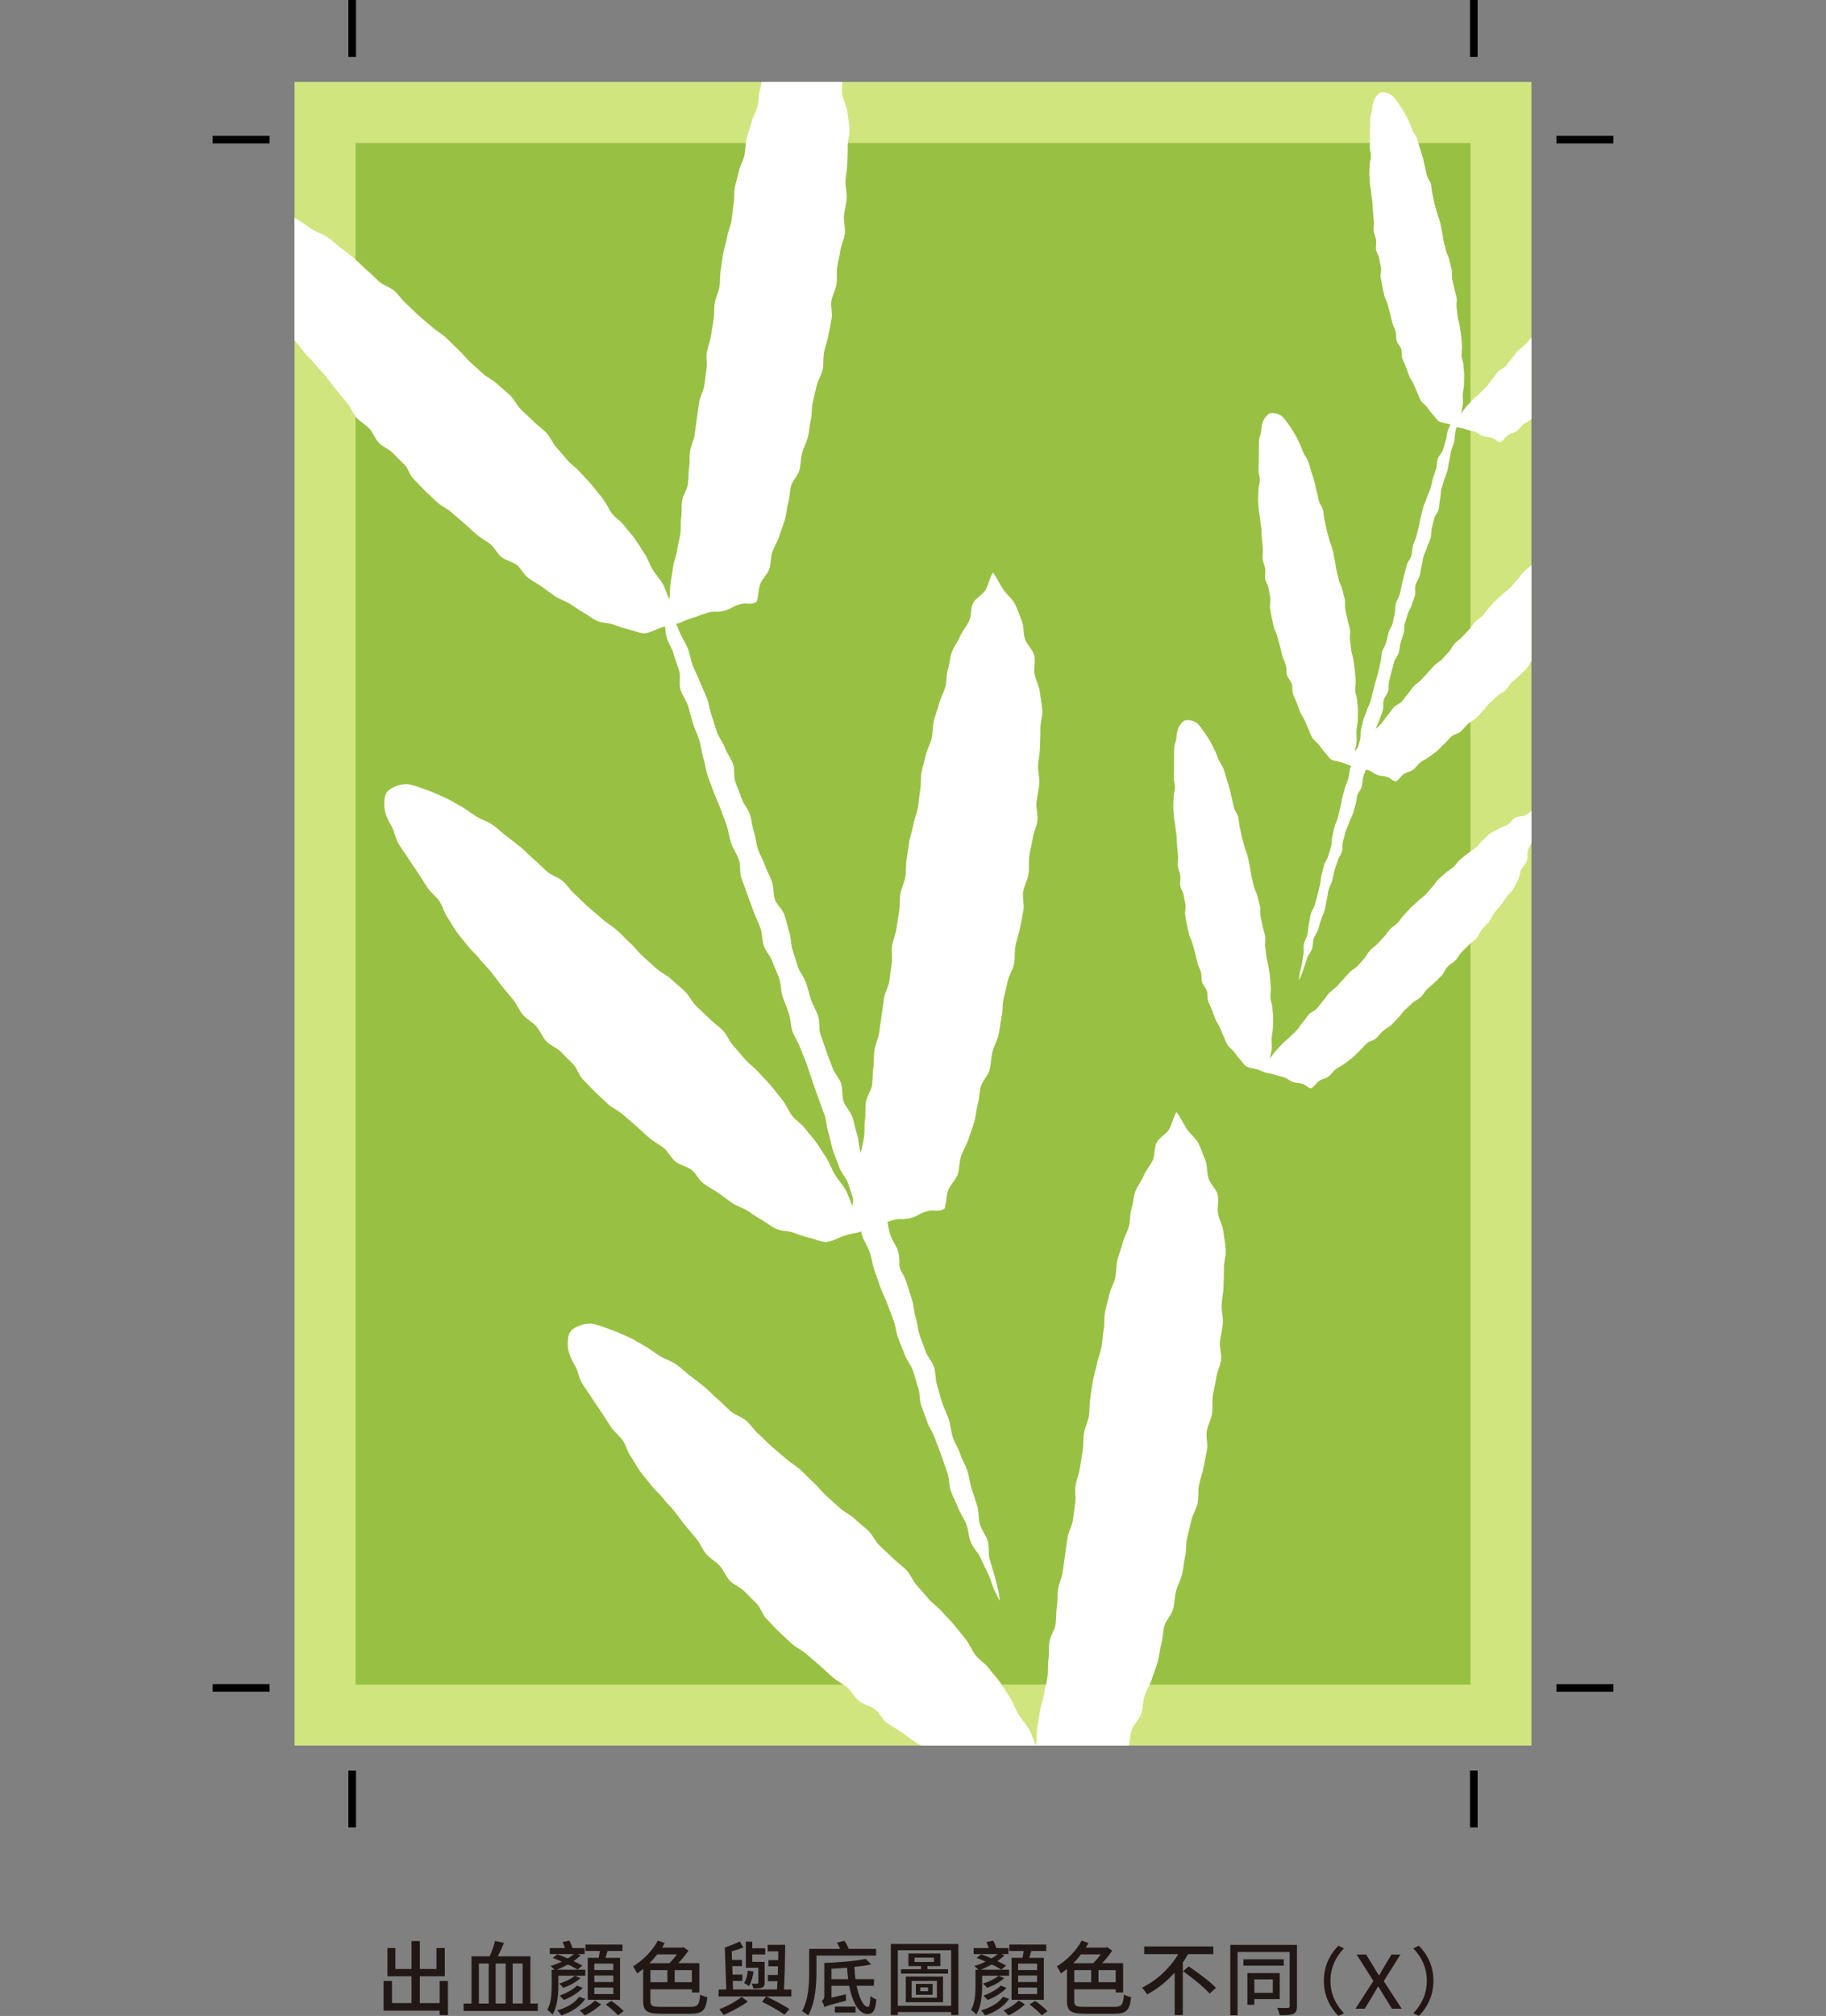 <svg xmlns="http://www.w3.org/2000/svg" xmlns:xlink="http://www.w3.org/1999/xlink" viewBox="0 0 497.64 549.18"><rect x="0" y="0" width="497.64" height="549.18" fill="#808080" stroke="none"/><defs><clipPath id="clippath"><rect x="80.27" y="22.33" width="337.09" height="453.19" fill="none"></rect></clipPath></defs><g><g id="_&#x5716;&#x5C64;_1" data-name="&#x5716;&#x5C64;_1"><g id="_&#x5716;&#x5C64;_1-2" data-name="_&#x5716;&#x5C64;_1"><g><g><path d="M122.08,539.65v9.29h-2.27v-1.21h-15.27v-8.08h2.29v6.03h5.32v-7.31h-6.56v-7.7h2.16v5.72h4.4v-7.61h2.27v7.61h4.53v-5.72h2.27v7.7h-6.8v7.31h5.39v-6.03h2.27Z" fill="#211815"></path><path d="M146.57,545.81v2h-20.22v-2h2.16v-12.87h4.95c.55-1.28,1.17-2.93,1.45-4.2l2.44.55c-.53,1.23-1.12,2.55-1.67,3.65h8.87v12.87h2.02ZM130.51,545.81h2.68v-10.91h-2.68v10.91ZM137.81,534.89h-2.73v10.91h2.73v-10.91ZM139.72,534.89v10.91h2.71v-10.91h-2.71Z" fill="#211815"></path><path d="M152.17,541.03c0,2.31-.26,5.61-1.58,7.75-.29-.33-1.06-1.03-1.45-1.25,1.1-1.91,1.21-4.51,1.21-6.51v-4.42h.79c-.33-.33-.77-.77-1.1-1.01,1.03-.33,2.09-.73,3.08-1.21-.84-.37-1.69-.7-2.46-1.01l1.25-.99c.88.33,1.87.73,2.84,1.14.62-.37,1.19-.77,1.69-1.21h-6.6v-1.61h4.14c-.2-.55-.42-1.14-.66-1.63l1.83-.42c.35.59.68,1.41.88,2.05h3.3v1.61h-2l.92.35c-.55.55-1.23,1.1-1.94,1.58.9.44,1.76.84,2.4,1.21l-1.3,1.1c-.66-.42-1.58-.9-2.6-1.39-1.01.55-2.05,1.01-3.01,1.43h7.72v1.63h-7.35v2.82h0ZM159.5,544.53c-1.36,2.07-3.76,3.59-6.53,4.51-.26-.44-.7-1.01-1.12-1.36,2.49-.7,4.84-2.02,5.98-3.72l1.67.57h0ZM158.18,538.85c-1.17,1.14-3.01,2.09-4.66,2.68-.29-.37-.75-.86-1.17-1.14,1.54-.48,3.32-1.3,4.29-2.16l1.54.62h0ZM158.8,541.54c-1.28,1.41-3.28,2.57-5.15,3.3-.29-.37-.75-.86-1.14-1.17,1.69-.62,3.67-1.65,4.73-2.77l1.56.64ZM163.81,546.01c-1.1,1.12-2.93,2.35-4.47,3.01-.31-.4-.92-.97-1.36-1.32,1.52-.62,3.28-1.78,4.14-2.73l1.69,1.03h0ZM163.15,533.35c.13-.59.24-1.28.33-1.87h-3.92v-1.74h10.08v1.74h-4.07c-.2.64-.37,1.3-.57,1.87h3.98v11.44h-8.8v-11.44h2.97ZM167.14,534.92h-5.17v1.76h5.17v-1.76ZM167.14,538.17h-5.17v1.78h5.17v-1.78ZM167.14,541.45h-5.17v1.78h5.17v-1.78ZM166.63,545.08c1.14.79,2.62,2,3.34,2.79l-1.56,1.12c-.7-.81-2.16-2.07-3.32-2.93l1.54-.99h0Z" fill="#211815"></path><path d="M188.1,546.71c2.11,0,2.46-.57,2.73-3.37.51.33,1.39.62,1.94.73-.42,3.5-1.17,4.51-4.62,4.51h-8.01c-3.72,0-4.86-.68-4.86-3.48v-8.74c-.55.46-1.1.88-1.65,1.25-.2-.44-.77-1.47-1.1-1.94,2.62-1.58,5.26-4.18,6.75-7.02l1.87.68c-.22.42-.48.81-.75,1.23h5.46l.42-.11,1.34.95c-.77,1.12-1.74,2.33-2.75,3.39h5.72v7.99h-2.02v-.86h-11.31v3.17c0,1.32.42,1.61,2.82,1.61h8.03-.01ZM179.1,532.41c-.64.84-1.34,1.65-2.11,2.4h5.41c.73-.68,1.47-1.56,2.07-2.4h-5.37ZM177.26,539.98h4.62v-3.28h-4.62v3.28ZM188.56,536.7h-4.69v3.28h4.69v-3.28Z" fill="#211815"></path><path d="M215.69,543.87h-19.85v-1.89h2.09l-.4-11.46c1.39-.44,3.01-1.1,4.09-1.63l.95,1.65c-.97.4-2.09.73-3.15,1.03l.07,2.35h2.73v1.69h-2.66l.09,2.31h2.66v1.72h-2.62l.09,2.33h11.97c.04-.68.09-1.45.13-2.27h-2.6v-1.69h2.68c.02-.77.04-1.56.07-2.35h-2.6v-1.69h2.64c.02-.79.04-1.61.04-2.38h-2.9v-1.78h4.77c-.02,3.87-.13,8.91-.33,12.17h2.02v1.89h.02ZM203.81,545.28c-1.83,1.3-4.49,2.73-6.62,3.63-.24-.42-.79-1.12-1.17-1.54,2.07-.79,4.73-2.24,6.09-3.39l1.69,1.3h0ZM205.37,537.09c-.22,1.5-.64,2.97-1.25,3.96-.31-.22-.97-.66-1.34-.84.62-.9.88-2.11,1.01-3.37l1.58.24h0ZM206.67,536.06h-3.41v-7.13h1.76v1.8h3.52v1.69h-3.52v2.02h2.68v.02h.68v5.66c0,.77-.15,1.12-.66,1.34-.55.24-1.32.24-2.4.24-.07-.42-.29-.95-.48-1.32.7.02,1.34.02,1.54,0,.22,0,.29-.07.29-.24v-4.09h0ZM213.8,548.84c-1.43-1.01-3.85-2.44-6.12-3.52l1.14-1.45c2.29,1.08,4.8,2.44,6.31,3.43l-1.34,1.54h0Z" fill="#211815"></path><path d="M222.51,532.74v4.38c0,3.43-.31,8.58-2.24,11.9-.35-.33-1.25-.95-1.69-1.14,1.78-3.1,1.94-7.57,1.94-10.76v-6.21h8.43c-.24-.57-.55-1.19-.86-1.69l2.05-.53c.46.66.9,1.52,1.14,2.22h7.48v1.83h-16.25ZM233.44,540.97c.73,3.43,1.94,5.76,3.08,5.74.44,0,.62-.92.7-2.95.42.37,1.12.77,1.61.92-.26,3.15-.92,3.96-2.44,3.96-2.35,0-4.09-3.19-4.97-7.68h-4.82v3.23l3.94-.9c-.02.55,0,1.32.02,1.74-4.66,1.19-5.41,1.45-5.88,1.76-.11-.48-.46-1.32-.73-1.72.33-.15.7-.51.7-1.34v-8.98c3.96-.15,8.6-.53,11.27-1.12l1.5,1.52c-1.34.29-2.93.51-4.58.68.04,1.17.15,2.29.31,3.32h5.04v1.8h-4.75v.02ZM231.16,539.16c-.15-.99-.24-2.05-.31-3.12-1.43.13-2.84.22-4.25.29v2.84h4.56ZM227.53,546.64h5.63v1.63h-5.63v-1.63Z" fill="#211815"></path><path d="M261.19,529.57v19.36h-1.98v-.81h-14.52v.81h-1.91v-19.36h18.42,0ZM259.21,546.42v-15.14h-14.52v15.14h14.52ZM258.37,536.46v1.19h-12.81v-1.19h5.44v-.86h-3.43v-3.43h8.71v3.43h-3.54v.86h5.63ZM246.86,538.46h10.14v6.98h-10.14v-6.98ZM248.45,544.22h6.89v-4.58h-6.89v4.58ZM249.24,534.48h5.3v-1.19h-5.3v1.19ZM249.61,540.44h4.55v2.97h-4.55v-2.97ZM250.8,542.44h2.13v-1.03h-2.13v1.03Z" fill="#211815"></path><path d="M267.67,541.03c0,2.31-.26,5.61-1.58,7.75-.29-.33-1.06-1.03-1.45-1.25,1.1-1.91,1.21-4.51,1.21-6.51v-4.42h.79c-.33-.33-.77-.77-1.1-1.01,1.03-.33,2.09-.73,3.08-1.21-.84-.37-1.69-.7-2.46-1.01l1.25-.99c.88.33,1.87.73,2.84,1.14.62-.37,1.19-.77,1.69-1.21h-6.6v-1.61h4.14c-.2-.55-.42-1.14-.66-1.63l1.83-.42c.35.59.68,1.41.88,2.05h3.3v1.61h-2l.92.35c-.55.55-1.23,1.1-1.94,1.58.9.44,1.76.84,2.4,1.21l-1.3,1.1c-.66-.42-1.58-.9-2.6-1.39-1.01.55-2.05,1.01-3.01,1.43h7.72v1.63h-7.35v2.82h0ZM275,544.53c-1.36,2.07-3.76,3.59-6.53,4.51-.26-.44-.7-1.01-1.12-1.36,2.49-.7,4.84-2.02,5.98-3.72l1.67.57h0ZM273.68,538.85c-1.17,1.14-3.01,2.09-4.66,2.68-.29-.37-.75-.86-1.17-1.14,1.54-.48,3.32-1.3,4.29-2.16l1.54.62ZM274.3,541.54c-1.28,1.41-3.28,2.57-5.15,3.3-.29-.37-.75-.86-1.14-1.17,1.69-.62,3.67-1.65,4.73-2.77l1.56.64ZM279.31,546.01c-1.1,1.12-2.93,2.35-4.47,3.01-.31-.4-.92-.97-1.36-1.32,1.52-.62,3.28-1.78,4.14-2.73l1.69,1.03h0ZM278.65,533.35c.13-.59.24-1.28.33-1.87h-3.92v-1.74h10.08v1.74h-4.07c-.2.64-.37,1.3-.57,1.87h3.98v11.44h-8.8v-11.44h2.97ZM282.64,534.92h-5.17v1.76h5.17v-1.76ZM282.64,538.17h-5.17v1.78h5.17v-1.78ZM282.64,541.45h-5.17v1.78h5.17v-1.78ZM282.13,545.08c1.14.79,2.62,2,3.34,2.79l-1.56,1.12c-.7-.81-2.16-2.07-3.32-2.93l1.54-.99h0Z" fill="#211815"></path><path d="M303.6,546.71c2.11,0,2.46-.57,2.73-3.37.51.33,1.39.62,1.94.73-.42,3.5-1.17,4.51-4.62,4.51h-8.01c-3.72,0-4.86-.68-4.86-3.48v-8.74c-.55.46-1.1.88-1.65,1.25-.2-.44-.77-1.47-1.1-1.94,2.62-1.58,5.26-4.18,6.75-7.02l1.87.68c-.22.42-.48.81-.75,1.23h5.46l.42-.11,1.34.95c-.77,1.12-1.74,2.33-2.75,3.39h5.72v7.99h-2.02v-.86h-11.31v3.17c0,1.32.42,1.61,2.82,1.61h8.03-.01ZM294.6,532.41c-.64.84-1.34,1.65-2.11,2.4h5.41c.73-.68,1.47-1.56,2.07-2.4h-5.37ZM292.76,539.98h4.62v-3.28h-4.62v3.28ZM304.06,536.7h-4.69v3.28h4.69v-3.28Z" fill="#211815"></path><path d="M323.8,532.34c-.46.75-.92,1.52-1.45,2.27v14.32h-2.22v-11.55c-2.11,2.35-4.66,4.44-7.5,5.94-.33-.55-.97-1.39-1.41-1.83,4.18-2.05,7.79-5.57,9.9-9.15h-9.29v-2.09h18.83v2.09h-6.87.01ZM323.97,535.69c2.46,1.65,5.81,4.14,7.42,5.83l-1.72,1.58c-1.47-1.69-4.73-4.31-7.24-6.1l1.54-1.32h0Z" fill="#211815"></path><path d="M353.46,546.49c0,1.17-.26,1.78-.99,2.11s-1.87.4-3.72.37c-.09-.55-.42-1.47-.7-2,1.25.07,2.53.04,2.9.04.37-.02.51-.15.51-.53v-14.72h-14.19v17.23h-1.98v-19.17h18.17v16.66h0ZM349.87,535.49h-11v-1.74h11v1.74ZM341.84,544.6v1.54h-1.89v-8.63h8.82v7.08h-6.93ZM341.84,539.23v3.65h5.04v-3.65h-5.04Z" fill="#211815"></path><path d="M360.79,539.61c0-4.06,1.68-7.26,3.96-9.56l1.52.72c-2.18,2.28-3.68,5.16-3.68,8.84s1.5,6.56,3.68,8.84l-1.52.72c-2.28-2.3-3.96-5.5-3.96-9.56Z" fill="#241614"></path><path d="M374.29,539.65l-4.56-7.2h2.58l2.14,3.48c.4.68.78,1.32,1.34,2.2h.08c.5-.88.86-1.52,1.26-2.2l2.08-3.48h2.46l-4.56,7.24,4.9,7.52h-2.66l-2.26-3.66c-.44-.74-.92-1.48-1.46-2.38h-.08c-.52.9-.98,1.64-1.4,2.38l-2.22,3.66h-2.52l4.88-7.56Z" fill="#241614"></path><path d="M390.65,539.61c0,4.06-1.68,7.26-3.96,9.56l-1.52-.72c2.18-2.28,3.68-5.16,3.68-8.84s-1.5-6.56-3.68-8.84l1.52-.72c2.28,2.3,3.96,5.5,3.96,9.56Z" fill="#241614"></path></g><line x1="95.98" x2="95.98" y2="15.52" fill="none" stroke="#000" stroke-width="2.07"></line><line x1="57.94" y1="38.03" x2="73.47" y2="38.03" fill="none" stroke="#000" stroke-width="2.07"></line><line x1="57.94" y1="459.81" x2="73.47" y2="459.81" fill="none" stroke="#000" stroke-width="2.07"></line><line x1="95.98" y1="497.85" x2="95.98" y2="482.33" fill="none" stroke="#000" stroke-width="2.07"></line><line x1="401.66" x2="401.66" y2="15.52" fill="none" stroke="#000" stroke-width="2.07"></line><line x1="439.69" y1="38.03" x2="424.17" y2="38.03" fill="none" stroke="#000" stroke-width="2.07"></line><line x1="439.69" y1="459.82" x2="424.17" y2="459.82" fill="none" stroke="#000" stroke-width="2.07"></line><line x1="401.66" y1="497.85" x2="401.66" y2="482.33" fill="none" stroke="#000" stroke-width="2.07"></line><g clip-path="url(#clippath)"><g><rect x="80.27" y="22.33" width="337.09" height="453.19" fill="#d1e57f"></rect><rect x="96.89" y="38.95" width="303.86" height="419.96" fill="#98c143"></rect><g><path d="M180.97,164.55c.55-.19,1.11.83,2.41,3.41.6,1.2,1.16,2.71,1.9,4.42.58,1.34,1.52,2.69,2.17,4.31.56,1.4.75,3.06,1.36,4.65.55,1.44,1.34,2.85,1.93,4.43.55,1.45,1.34,2.87,1.92,4.43.54,1.46.7,3.12,1.26,4.67.54,1.47.91,3.04,1.47,4.59.53,1.48,1.66,2.78,2.21,4.34.53,1.49,1.64,2.8,2.18,4.34.53,1.49.11,3.35.64,4.89.52,1.5,1.17,2.98,1.7,4.51.52,1.51,1.72,2.79,2.25,4.33.52,1.51.57,3.19,1.09,4.72.52,1.51.58,3.19,1.1,4.72.52,1.52,1.39,2.92,1.92,4.45.52,1.52,1.38,2.93,1.9,4.46.52,1.51.29,3.29.81,4.82.52,1.52,2.1,2.69,2.61,4.22s.79,3.14,1.31,4.67.36,3.29.87,4.81c.52,1.54.95,3.09,1.46,4.62.52,1.54,1.71,2.85,2.22,4.37.52,1.54.86,3.12,1.37,4.65.52,1.54,1.43,2.93,1.94,4.45.51,1.54.11,3.38.62,4.89.52,1.54,1.06,3.06,1.57,4.57.52,1.54,1.19,3.02,1.69,4.53.53,1.55,1.84,2.81,2.35,4.31.52,1.56.18,3.36.69,4.86.53,1.56,1.9,2.8,2.4,4.29.53,1.56.75,3.18,1.25,4.67.54,1.56.46,3.29.97,4.76.55,1.59,1.32,3.01,1.81,4.43.56,1.61.98,3.15,1.47,4.56.56,1.64,1.52,2.99,2,4.37.58,1.67,1.19,3.14,1.66,4.49.59,1.74.69,3.38,1.12,4.67.64,1.91,1.71,3.18,2.09,4.34.73,2.28.26,3.67.57,4.82.31,1.14,1.28,2.1,1.95,4.4.35,1.18.84,2.62,1.44,4.54.41,1.3.41,2.94.96,4.69.43,1.36.5,3,1.04,4.69.45,1.39,1.11,2.85,1.64,4.49.45,1.42,1.8,2.65,2.32,4.27.46,1.43.25,3.17.77,4.78.53,1.61.87,3.24,1.37,4.77.53,1.62,1.36,3.08,1.85,4.62.52,1.63.6,3.34,1.09,4.86.52,1.63,1.53,3.04,2.01,4.57.52,1.64,1.47,3.07,1.96,4.59.52,1.64.67,3.33,1.14,4.84.52,1.66,1.09,3.21,1.55,4.72.51,1.68.27,3.48.71,4.97.51,1.69,1.69,3.07,2.13,4.54.51,1.75.12,3.58.53,5.01.52,1.84,1.06,3.38,1.41,4.75.55,2.17.98,3.71,1.15,4.79.45,2.8.29,1.97-1.15-.88-.6-1.16-.99-2.8-1.79-4.6-.6-1.37-1.43-2.8-2.11-4.46-.6-1.44-2.01-2.65-2.65-4.26-.6-1.48-.58-3.27-1.2-4.85-.59-1.51-1.62-2.89-2.21-4.45-.59-1.54-1.42-3-2-4.56-.57-1.56-.37-3.41-.93-4.95-.58-1.58-1.09-3.16-1.63-4.68-.56-1.61-1.22-3.13-1.74-4.65-.52-1.54-1.57-2.91-2.1-4.44-.52-1.54-1.14-3.06-1.67-4.6-.53-1.55-.3-3.34-.83-4.88s-.93-3.13-1.46-4.68c-.52-1.54-1.72-2.85-2.25-4.39s-1.26-3.02-1.79-4.56-.69-3.21-1.23-4.76c-.53-1.54-1.22-3.03-1.75-4.58s-1.36-2.99-1.9-4.54c-.53-1.55-1.07-3.09-1.6-4.63s-.69-3.21-1.23-4.76c-.53-1.55-1.52-2.93-2.06-4.48-.53-1.55.05-3.48-.47-5.02-.53-1.55-1.31-3.01-1.83-4.55s-.98-3.13-1.51-4.67c-.53-1.55-1.87-2.82-2.41-4.36-.53-1.55-1.21-3.05-1.73-4.59-.53-1.55-.69-3.23-1.22-4.77-.53-1.55-.52-3.28-1.05-4.82-.53-1.55-1.16-3.07-1.68-4.6s-1.11-3.09-1.63-4.63c-.53-1.56-1.03-3.11-1.55-4.65-.53-1.56-1.28-3.03-1.81-4.57s-1.6-2.91-2.12-4.45c-.52-1.55-.44-3.31-.97-4.85-.52-1.56-1.17-3.06-1.7-4.6-.52-1.56-.39-3.33-.9-4.87-.53-1.55-1.31-3.02-1.83-4.56-.52-1.56-1.86-2.83-2.37-4.36-.53-1.56-.42-3.31-.94-4.85-.52-1.56-1.35-3-1.87-4.54-.52-1.57-1.17-3.07-1.68-4.6-.52-1.56-1.15-3.08-1.66-4.61-.52-1.56-.17-3.4-.67-4.94-.52-1.57-1.6-2.93-2.1-4.46-.52-1.57-.7-3.24-1.2-4.77-.51-1.58-1.19-3.07-1.7-4.6-.52-1.57-1.37-3.01-1.86-4.54-.52-1.58-1.2-3.08-1.69-4.6-.51-1.59-.67-3.25-1.15-4.77-.51-1.59-.61-3.27-1.09-4.78-.5-1.6-1.25-3.07-1.73-4.59-.5-1.6-.86-3.21-1.32-4.71-.5-1.62-1.62-2.98-2.07-4.48-.5-1.64.1-3.52-.33-5-.49-1.67-1.12-3.18-1.52-4.65-.48-1.72-1.53-3.13-1.9-4.55-.46-1.83-.46-3.51-.72-4.85-.58-2.92-.56-4.11-.06-4.28" fill="#fff"></path><path d="M225.06,338.36c-1.55-.11-3.11-.88-4.61-1.2s-2.91-.91-4.37-1.41c-1.45-.49-3.16-.36-4.57-1-1.4-.63-2.6-1.7-3.97-2.45-1.34-.73-2.57-1.68-3.88-2.5s-2.88-1.23-4.15-2.1c-1.28-.87-2.51-1.82-3.75-2.71-1.31-.94-2.77-1.66-4.06-2.62s-1.97-2.71-3.24-3.68c-1.27-.98-3.1-1.24-4.35-2.24-1.26-1-1.96-2.68-3.21-3.7-1.23-1.01-2.72-1.72-3.94-2.77-1.22-1.03-2.36-2.17-3.57-3.23s-2.46-2.07-3.65-3.14c-1.19-1.07-2.8-1.7-3.98-2.78-1.18-1.09-2.36-2.19-3.52-3.29-1.15-1.11-2.21-2.34-3.36-3.47-1.14-1.12-1.53-3-2.65-4.15s-2.29-2.23-3.4-3.39c-1.11-1.17-2.87-1.71-3.96-2.88-1.09-1.18-1.64-2.84-2.71-4.04-1.07-1.19-2.62-1.97-3.67-3.18-1.04-1.21-1.6-2.85-2.63-4.07-1.03-1.23-2.05-2.46-3.07-3.71-1.01-1.24-1.92-2.56-2.91-3.82-1-1.25-2.2-2.34-3.19-3.61-.97-1.28-2.28-2.3-3.24-3.58s-2.06-2.47-3-3.77-1.66-2.76-2.57-4.08c-.92-1.31-1.26-3.02-2.17-4.35-.9-1.33-2.33-2.29-3.21-3.63-.88-1.34-1.74-2.7-2.6-4.05-.86-1.36-1.86-2.63-2.69-4-.84-1.36-1.85-2.64-2.66-4.02-.81-1.38-.99-3.13-1.78-4.53-.64-1.13-1.33-2.37-1.71-3.7-.41-1.4-.41-2.76-.23-4.01.2-1.39.79-2.23,2.15-2.91,1.59-.79,3.44-1.25,5.16-.78,1.58.44,3.15,1.02,4.68,1.59,1.53.57,3.05,1.26,4.54,1.94,1.49.68,2.89,1.58,4.33,2.36,1.43.78,2.71,1.86,4.1,2.72,1.39.87,3.06,1.32,4.41,2.25,1.34.93,2.52,2.12,3.83,3.1,1.31.98,2.59,2,3.87,3.03,1.27,1.02,2.37,2.28,3.62,3.33s2.37,2.27,3.6,3.34c1.25,1.07,3.04,1.52,4.27,2.58,1.25,1.09,2.13,2.59,3.38,3.68,1.25,1.08,2.36,2.33,3.61,3.42s2.54,2.14,3.78,3.23c1.24,1.1,2.72,1.93,3.96,3.03,1.23,1.1,2.35,2.35,3.58,3.47,1.24,1.11,2.23,2.48,3.45,3.6,1.23,1.12,2.48,2.21,3.7,3.33,1.22,1.13,2.86,1.8,4.06,2.94s2.54,2.15,3.73,3.3c1.2,1.15,1.87,2.84,3.06,3.99,1.18,1.18,2.45,2.25,3.61,3.43,1.16,1.19,2.59,2.12,3.74,3.31,1.15,1.2,1.71,2.95,2.84,4.16,1.12,1.21,2.16,2.51,3.26,3.75,1.11,1.23,2.53,2.18,3.62,3.44s2.31,2.4,3.36,3.67c1.06,1.28,2.08,2.59,3.11,3.88,1.03,1.3,1.63,2.93,2.63,4.25,1,1.33,2.61,2.19,3.57,3.54.97,1.35,2.2,2.52,3.13,3.9.94,1.37,1.81,2.8,2.71,4.19.89,1.39,1.41,3.04,2.27,4.46.86,1.41,2.06,2.64,2.88,4.09.82,1.44,1.15,2.96,1.92,4.43.23-1.58.08-3.02.31-4.61.23-1.58.52-3.15.75-4.73.23-1.58.89-3.1,1.12-4.68s.7-3.12.94-4.7c.24-1.59.02-3.23.26-4.81.24-1.58.02-3.22.26-4.8.24-1.58,1.42-3.01,1.66-4.59.25-1.58.11-3.21.36-4.79.24-1.58.06-3.22.31-4.8s1.03-3.07,1.27-4.65c.25-1.58.41-3.17.67-4.75.25-1.58.4-3.17.66-4.74.25-1.57,1.2-3.04,1.45-4.61.26-1.57.38-3.17.64-4.74.26-1.58-.17-3.26.1-4.84.26-1.57.92-3.08,1.18-4.66.27-1.58.48-3.15.75-4.73.26-1.57.09-3.22.35-4.8.27-1.57,1.06-3.05,1.33-4.63.27-1.57.1-3.22.37-4.8.27-1.57.43-3.17.7-4.74s.83-3.09,1.11-4.67c.28-1.57.97-3.07,1.25-4.64.28-1.58.34-3.2.62-4.78.29-1.58.07-3.26.37-4.84.3-1.58.83-3.11,1.15-4.69.32-1.57,1.27-3.02,1.61-4.58.34-1.58.23-3.25.6-4.81.38-1.57,1.02-3.06,1.42-4.62.41-1.56,1.25-2.98,1.69-4.52.46-1.55.23-3.29.72-4.82.5-1.53.52-3.24,1.07-4.74.55-1.51,1.67-2.82,2.27-4.31.61-1.49,1.78-2.72,2.45-4.18.67-1.46.34-3.42,1.08-4.85.73-1.42,2.59-2.23,3.41-3.62.81-1.39,1.1-3.34,1.99-4.68,1.06,1.31,1.81,3.07,2.72,4.47s2.41,2.47,3.19,3.94,1.3,3.11,1.94,4.66c.63,1.54.36,3.4.87,4.99.51,1.58,2.13,2.86,2.52,4.49.4,1.62-.19,3.45.1,5.11.29,1.64,1.25,3.19,1.45,4.85.19,1.65.54,3.32.66,5,.11,1.66-.56,3.37-.52,5.04.03,1.66-.07,3.33-.1,5-.03,1.66-.43,3.31-.52,4.98-.09,1.68.46,3.38.33,5.03-.14,1.68-.6,3.31-.78,4.96-.18,1.64.47,3.37.28,5.01-.19,1.63-1.08,3.19-1.3,4.82-.21,1.64-.7,3.23-.93,4.87-.22,1.63.02,3.33-.22,4.96-.25,1.62-1.19,3.14-1.45,4.77-.25,1.62.36,3.4.08,5.02-.28,1.62-.64,3.24-.94,4.86-.29,1.62-.93,3.18-1.23,4.8-.32,1.62-.07,3.35-.4,4.97-.32,1.61-1.38,3.07-1.72,4.69-.35,1.61-.77,3.21-1.13,4.81-.37,1.61-.17,3.35-.54,4.94-.38,1.61-.44,3.29-.83,4.89-.39,1.6-1.27,3.09-1.67,4.68-.41,1.6-.36,3.32-.79,4.91s-1.92,2.89-2.37,4.48c-.44,1.58-.38,3.32-.84,4.89-.46,1.58-.5,3.29-.98,4.87-.47,1.58-1.1,3.12-1.59,4.69-.5,1.57-1.48,2.99-1.99,4.56-.51,1.57-.38,3.35-.9,4.91s-2.05,2.78-2.6,4.34c-.54,1.56-.44,3.47-1,5.02-2.09,1.14-2.5.07-4.8.7-2.3.64-2.15,1.21-4.45,1.85-2.3.63-2.49-.06-4.8.57-2.3.63-2.23.9-4.53,1.54-2.3.63-2.2,1.04-4.5,1.68-2.31.64-2.38.36-4.64,1.18-2.28.83-2.22,1.13-4.57,1.58" fill="#fff"></path><path d="M175.57,172.56c-1.47-.11-2.95-.83-4.38-1.13-1.42-.3-2.76-.87-4.15-1.34-1.38-.47-3-.35-4.34-.95-1.33-.6-2.47-1.62-3.77-2.32-1.27-.69-2.44-1.6-3.68-2.37-1.25-.78-2.74-1.17-3.94-1.99-1.21-.83-2.39-1.73-3.56-2.57-1.24-.89-2.63-1.58-3.85-2.49s-1.87-2.57-3.08-3.5-2.94-1.18-4.13-2.13c-1.2-.95-1.86-2.55-3.04-3.52-1.17-.96-2.59-1.64-3.75-2.63-1.16-.98-2.24-2.06-3.39-3.06s-2.33-1.96-3.46-2.98c-1.13-1.01-2.66-1.61-3.77-2.64-1.12-1.04-2.24-2.08-3.34-3.13-1.1-1.06-2.1-2.22-3.19-3.29-1.08-1.07-1.45-2.85-2.52-3.94-1.07-1.09-2.17-2.12-3.23-3.22-1.05-1.11-2.72-1.62-3.76-2.74-1.03-1.12-1.56-2.7-2.57-3.83-1.02-1.13-2.48-1.87-3.49-3.02-.99-1.15-1.52-2.7-2.5-3.87-.98-1.17-1.95-2.34-2.91-3.52-.96-1.18-1.82-2.43-2.77-3.63-.95-1.19-2.09-2.22-3.03-3.43-.92-1.21-2.17-2.18-3.07-3.4-.91-1.22-1.96-2.34-2.85-3.58-.89-1.24-1.57-2.62-2.44-3.87-.88-1.24-1.2-2.87-2.06-4.13-.85-1.26-2.21-2.18-3.05-3.45-.83-1.28-1.65-2.56-2.46-3.84-.81-1.29-1.77-2.49-2.56-3.8-.8-1.29-1.75-2.5-2.53-3.82-.77-1.31-.94-2.97-1.69-4.3-.61-1.07-1.26-2.25-1.62-3.51-.39-1.32-.39-2.62-.22-3.8.19-1.32.75-2.12,2.04-2.76,1.51-.75,3.26-1.19,4.89-.74,1.5.42,2.99.97,4.45,1.51,1.45.54,2.89,1.19,4.31,1.84,1.41.65,2.74,1.5,4.11,2.24,1.36.74,2.57,1.77,3.89,2.59s2.9,1.25,4.19,2.14c1.27.88,2.39,2.01,3.63,2.95,1.24.93,2.46,1.9,3.67,2.88,1.21.97,2.25,2.17,3.43,3.16,1.19,1,2.25,2.16,3.41,3.17,1.18,1.01,2.88,1.44,4.05,2.45,1.18,1.03,2.03,2.46,3.21,3.49,1.19,1.03,2.24,2.21,3.42,3.25,1.19,1.03,2.41,2.03,3.59,3.06,1.18,1.04,2.59,1.84,3.76,2.88,1.17,1.05,2.23,2.23,3.39,3.29,1.17,1.05,2.12,2.35,3.27,3.42,1.17,1.07,2.36,2.09,3.51,3.16,1.16,1.07,2.71,1.71,3.86,2.79,1.14,1.09,2.41,2.04,3.54,3.14,1.14,1.09,1.78,2.69,2.9,3.79,1.12,1.12,2.32,2.13,3.43,3.26,1.1,1.13,2.46,2.01,3.55,3.15s1.63,2.8,2.69,3.95c1.07,1.15,2.05,2.38,3.09,3.56,1.06,1.17,2.41,2.07,3.44,3.26,1.03,1.2,2.19,2.28,3.19,3.48,1,1.22,1.98,2.46,2.96,3.69.98,1.23,1.55,2.78,2.5,4.04s2.48,2.08,3.39,3.36c.92,1.28,2.09,2.4,2.97,3.7.89,1.3,1.72,2.66,2.57,3.98.85,1.32,1.34,2.89,2.15,4.23.82,1.34,1.95,2.51,2.74,3.88.78,1.36,1.09,2.81,1.83,4.2.21-1.5.08-2.87.3-4.38.22-1.5.49-2.99.71-4.49.21-1.5.85-2.94,1.06-4.44.22-1.5.67-2.97.89-4.46.22-1.5.02-3.07.24-4.57.23-1.5.02-3.06.24-4.56.23-1.5,1.34-2.86,1.57-4.36.23-1.5.11-3.05.34-4.55s.05-3.06.29-4.56c.23-1.5.97-2.92,1.21-4.41.24-1.5.39-3.01.63-4.51.23-1.5.38-3.01.63-4.5.23-1.49,1.14-2.88,1.38-4.38.25-1.49.36-3.01.61-4.5.25-1.5-.16-3.1.09-4.59s.87-2.93,1.12-4.42c.26-1.5.45-2.99.71-4.49.25-1.49.08-3.06.34-4.56.25-1.49,1-2.9,1.26-4.39s.09-3.06.35-4.55c.26-1.49.41-3.01.67-4.5s.79-2.94,1.05-4.43c.26-1.5.92-2.92,1.19-4.41.27-1.5.32-3.04.59-4.54.27-1.5.07-3.1.35-4.59.28-1.5.79-2.96,1.09-4.45.31-1.49,1.2-2.86,1.53-4.35.32-1.5.22-3.08.57-4.57.36-1.49.97-2.91,1.35-4.38.39-1.48,1.19-2.83,1.61-4.29.44-1.47.22-3.12.69-4.58.47-1.45.5-3.07,1.02-4.5.52-1.44,1.58-2.68,2.15-4.09.58-1.42,1.69-2.59,2.33-3.97.63-1.39.32-3.25,1.02-4.6s2.46-2.12,3.23-3.44c.77-1.32,1.05-3.17,1.89-4.45,1.01,1.24,1.72,2.92,2.58,4.24.87,1.33,2.29,2.34,3.03,3.74s1.23,2.95,1.85,4.42c.6,1.46.34,3.23.83,4.74.48,1.5,2.02,2.71,2.39,4.26.38,1.54-.18,3.27.09,4.85.27,1.56,1.19,3.03,1.38,4.61.18,1.57.52,3.15.62,4.74.11,1.57-.53,3.2-.5,4.79.03,1.58-.06,3.16-.1,4.75-.03,1.58-.41,3.14-.49,4.72-.08,1.59.44,3.21.32,4.78-.13,1.59-.57,3.14-.74,4.71-.17,1.55.45,3.2.27,4.76-.18,1.55-1.03,3.03-1.23,4.57-.2,1.55-.67,3.07-.88,4.62s.02,3.16-.21,4.71c-.23,1.54-1.13,2.99-1.38,4.53-.24,1.54.34,3.22.07,4.76-.26,1.54-.61,3.08-.89,4.61-.28,1.54-.88,3.01-1.17,4.55-.3,1.54-.06,3.18-.38,4.72-.31,1.53-1.31,2.92-1.64,4.45s-.73,3.04-1.07,4.57c-.35,1.53-.16,3.18-.52,4.69-.36,1.53-.42,3.12-.78,4.64-.37,1.52-1.2,2.93-1.59,4.45-.39,1.51-.34,3.15-.75,4.66-.4,1.51-1.83,2.74-2.25,4.25-.42,1.5-.36,3.15-.79,4.65-.44,1.5-.48,3.12-.93,4.62s-1.05,2.96-1.51,4.45c-.47,1.49-1.4,2.84-1.89,4.33s-.36,3.18-.86,4.66c-.49,1.48-1.95,2.64-2.47,4.12-.51,1.48-.42,3.29-.95,4.77-1.99,1.09-2.38.07-4.56.67-2.19.61-2.04,1.15-4.23,1.76-2.18.6-2.37-.06-4.56.54-2.18.6-2.11.85-4.3,1.46-2.19.6-2.08.99-4.28,1.59-2.19.61-2.26.35-4.4,1.12-2.17.79-2.11,1.07-4.34,1.5" fill="#fff"></path><path d="M275.08,485.31c-1.55-.11-3.11-.88-4.61-1.19-1.5-.32-2.91-.92-4.37-1.41-1.45-.49-3.16-.36-4.57-1-1.4-.63-2.6-1.7-3.97-2.45-1.34-.73-2.57-1.68-3.88-2.5-1.31-.81-2.88-1.23-4.15-2.1-1.28-.87-2.51-1.82-3.75-2.71-1.31-.94-2.77-1.66-4.06-2.62s-1.97-2.71-3.24-3.68c-1.27-.98-3.1-1.24-4.35-2.24-1.26-1-1.96-2.68-3.21-3.7-1.23-1.01-2.72-1.72-3.94-2.77-1.22-1.03-2.36-2.17-3.57-3.23s-2.46-2.06-3.65-3.14c-1.2-1.07-2.8-1.7-3.98-2.79s-2.36-2.19-3.52-3.29c-1.15-1.11-2.21-2.34-3.36-3.47-1.14-1.12-1.53-3-2.65-4.14-1.13-1.15-2.29-2.24-3.4-3.39-1.11-1.16-2.87-1.71-3.96-2.88-1.09-1.18-1.64-2.84-2.71-4.04-1.07-1.19-2.62-1.97-3.67-3.17-1.05-1.21-1.6-2.85-2.64-4.08-1.03-1.23-2.05-2.46-3.07-3.71-1.01-1.24-1.92-2.56-2.91-3.82-1-1.25-2.2-2.34-3.19-3.61-.97-1.28-2.28-2.29-3.24-3.58-.96-1.28-2.06-2.47-3-3.77s-1.66-2.76-2.57-4.08c-.92-1.31-1.26-3.02-2.17-4.35-.9-1.33-2.33-2.29-3.21-3.63-.88-1.35-1.74-2.7-2.6-4.05-.86-1.36-1.86-2.63-2.69-4-.84-1.37-1.85-2.64-2.66-4.02-.82-1.38-.99-3.14-1.78-4.53-.64-1.13-1.32-2.36-1.71-3.7-.41-1.4-.41-2.76-.23-4.01.2-1.39.79-2.23,2.15-2.91,1.59-.79,3.44-1.25,5.16-.78,1.58.44,3.15,1.02,4.68,1.59s3.05,1.26,4.54,1.94c1.49.68,2.89,1.58,4.33,2.37,1.43.78,2.7,1.86,4.1,2.72,1.39.87,3.06,1.32,4.41,2.25,1.34.93,2.52,2.12,3.83,3.1s2.59,2,3.87,3.03c1.27,1.02,2.37,2.28,3.62,3.34,1.25,1.05,2.37,2.27,3.6,3.34,1.25,1.07,3.03,1.51,4.26,2.58,1.25,1.09,2.13,2.59,3.38,3.68s2.36,2.33,3.61,3.42c1.25,1.09,2.54,2.14,3.79,3.23,1.24,1.1,2.72,1.93,3.96,3.03,1.24,1.11,2.35,2.36,3.58,3.47,1.24,1.11,2.23,2.48,3.45,3.6,1.23,1.12,2.48,2.2,3.69,3.33,1.22,1.13,2.86,1.8,4.06,2.94,1.2,1.15,2.54,2.15,3.73,3.3,1.2,1.15,1.87,2.84,3.06,3.99,1.18,1.18,2.45,2.25,3.61,3.43s2.59,2.11,3.74,3.31c1.15,1.2,1.71,2.95,2.84,4.16,1.12,1.22,2.16,2.51,3.26,3.75,1.11,1.23,2.53,2.18,3.62,3.44,1.09,1.26,2.31,2.4,3.36,3.67,1.06,1.28,2.08,2.59,3.11,3.88,1.03,1.3,1.63,2.93,2.63,4.25,1,1.33,2.61,2.19,3.58,3.54.97,1.34,2.2,2.52,3.13,3.89.94,1.37,1.81,2.8,2.71,4.19.89,1.39,1.41,3.04,2.27,4.46.86,1.41,2.06,2.64,2.88,4.09.82,1.44,1.15,2.96,1.92,4.43.23-1.58.08-3.02.31-4.61.23-1.58.52-3.15.75-4.73.23-1.58.89-3.1,1.12-4.68.23-1.58.7-3.12.94-4.7.24-1.59.02-3.23.26-4.81.24-1.58.02-3.22.26-4.8.24-1.58,1.42-3.01,1.66-4.59s.11-3.22.36-4.8.06-3.22.31-4.8,1.03-3.07,1.27-4.65c.25-1.58.41-3.17.67-4.75.25-1.58.4-3.16.66-4.74.25-1.57,1.2-3.04,1.45-4.61.26-1.57.38-3.17.64-4.74.26-1.58-.17-3.26.1-4.84.26-1.57.92-3.08,1.18-4.66.27-1.58.48-3.15.75-4.73.26-1.57.09-3.22.36-4.8.26-1.58,1.05-3.06,1.33-4.63.27-1.57.1-3.22.37-4.8.27-1.57.43-3.17.7-4.74.27-1.57.83-3.1,1.11-4.67s.97-3.07,1.25-4.64c.28-1.58.34-3.2.62-4.79.29-1.58.07-3.26.37-4.83.3-1.58.83-3.12,1.15-4.69.32-1.58,1.26-3.02,1.61-4.59.34-1.58.23-3.24.6-4.8.38-1.57,1.02-3.07,1.42-4.62.41-1.56,1.25-2.99,1.69-4.53.46-1.55.23-3.29.72-4.82.5-1.53.52-3.23,1.07-4.74.55-1.51,1.67-2.82,2.27-4.31.61-1.49,1.78-2.72,2.45-4.18s.34-3.41,1.08-4.84c.73-1.43,2.59-2.23,3.41-3.63.81-1.39,1.1-3.34,1.99-4.68,1.06,1.31,1.81,3.07,2.72,4.47s2.41,2.47,3.19,3.94c.78,1.48,1.3,3.11,1.94,4.66.63,1.54.36,3.4.87,5,.51,1.58,2.12,2.85,2.52,4.49.39,1.62-.19,3.45.09,5.1.29,1.64,1.25,3.19,1.45,4.85.19,1.65.54,3.32.66,5,.11,1.66-.55,3.37-.52,5.04.04,1.67-.07,3.33-.1,5s-.43,3.32-.51,4.98c-.09,1.67.46,3.38.33,5.03-.14,1.68-.6,3.31-.78,4.96-.18,1.64.47,3.37.28,5.01-.19,1.63-1.08,3.19-1.3,4.82-.21,1.63-.7,3.23-.93,4.86-.22,1.63.02,3.33-.22,4.96-.25,1.63-1.19,3.14-1.45,4.77-.25,1.63.36,3.4.08,5.02s-.64,3.24-.94,4.86c-.29,1.62-.93,3.18-1.23,4.8-.32,1.61-.07,3.34-.4,4.96-.32,1.61-1.38,3.08-1.72,4.69-.35,1.61-.77,3.21-1.13,4.81-.37,1.61-.17,3.35-.54,4.94-.38,1.61-.44,3.29-.83,4.89-.39,1.6-1.27,3.09-1.67,4.68-.41,1.6-.36,3.32-.79,4.91-.43,1.59-1.92,2.89-2.37,4.48-.44,1.58-.38,3.32-.83,4.9-.46,1.58-.51,3.28-.98,4.87-.47,1.58-1.1,3.11-1.59,4.69-.5,1.57-1.48,2.99-1.99,4.55-.51,1.57-.38,3.35-.9,4.91s-2.05,2.78-2.6,4.34c-.54,1.56-.44,3.48-1,5.02-2.09,1.14-2.5.07-4.8.71-2.3.63-2.15,1.21-4.45,1.84-2.3.63-2.49-.06-4.8.57-2.3.63-2.23.9-4.53,1.54-2.3.63-2.19,1.05-4.5,1.68-2.31.64-2.38.36-4.63,1.19-2.29.83-2.22,1.13-4.58,1.57" fill="#fff"></path></g><g><path d="M397.1,112.73c.31.09.25.73.04,2.33-.1.75-.32,1.62-.51,2.64-.15.8-.14,1.72-.35,2.68-.18.82-.62,1.65-.83,2.58-.2.84-.28,1.74-.5,2.65-.2.84-.28,1.75-.51,2.65-.21.85-.66,1.66-.89,2.55-.21.85-.53,1.69-.77,2.58-.22.85-.11,1.81-.34,2.7-.22.85-.12,1.81-.36,2.69-.23.86-1,1.58-1.24,2.46-.23.86-.4,1.74-.63,2.62-.23.86-.08,1.83-.32,2.71-.23.86-.74,1.65-.98,2.53-.24.86-.74,1.66-.98,2.53s-.28,1.79-.52,2.66c-.24.86-.28,1.79-.53,2.66s-.9,1.61-1.14,2.48c-.24.86.12,1.9-.12,2.77-.24.87-.62,1.7-.86,2.57-.24.87-.87,1.63-1.11,2.5s-.53,1.73-.78,2.59c-.24.87-.11,1.85-.35,2.72-.24.87-.59,1.71-.83,2.58s-.26,1.8-.5,2.67c-.25.87-1.01,1.6-1.25,2.46-.24.87-.47,1.75-.71,2.61-.25.88-.4,1.77-.64,2.63-.24.88-.03,1.88-.27,2.73-.25.88-.97,1.61-1.21,2.46-.25.89,0,1.89-.24,2.74s-.65,1.7-.89,2.55c-.24.89-.82,1.66-1.05,2.51-.24.91-.34,1.8-.56,2.62-.25.92-.54,1.76-.76,2.57-.25.93-.24,1.86-.45,2.65-.26.95-.44,1.83-.65,2.6-.28.99-.74,1.78-.95,2.51-.31,1.08-.21,2.01-.4,2.67-.38,1.28-1.03,1.78-1.25,2.4-.22.63-.07,1.37-.48,2.65-.21.65-.43,1.48-.76,2.55-.22.73-.74,1.49-1.03,2.47-.23.76-.71,1.54-.99,2.49-.23.78-.38,1.66-.66,2.59-.24.8,0,1.79-.27,2.7-.24.81-.88,1.55-1.15,2.45-.26.91-.61,1.77-.87,2.64-.27.91-.34,1.85-.6,2.72-.27.92-.77,1.73-1.02,2.59-.27.92-.25,1.89-.51,2.74-.27.92-.28,1.88-.54,2.74-.28.92-.74,1.75-1,2.6-.28.93-.51,1.83-.77,2.67-.29.94-.97,1.69-1.23,2.52-.3.94-.19,1.95-.45,2.77-.32.97-1.07,1.69-1.33,2.48-.34,1.01-.58,1.9-.84,2.64-.43,1.18-.72,2.02-.97,2.58-.67,1.44-.48,1-.26-.77.09-.72.42-1.6.62-2.69.15-.82.22-1.74.43-2.72.17-.85-.09-1.86.12-2.8.19-.87.76-1.69.97-2.62.21-.88.16-1.85.38-2.75.21-.9.29-1.83.51-2.74.23-.9.9-1.69,1.13-2.58.23-.91.49-1.8.72-2.68.25-.92.42-1.83.66-2.69.24-.88.19-1.84.43-2.71.24-.88.43-1.77.67-2.65.24-.88.92-1.64,1.15-2.52.24-.88.56-1.74.8-2.62.24-.87.1-1.86.34-2.74s.37-1.79.61-2.67.69-1.7.93-2.58.39-1.78.63-2.66.31-1.81.55-2.69.47-1.76.72-2.64c.24-.88.69-1.7.93-2.58s.22-1.83.46-2.72c.24-.88,1.12-1.59,1.36-2.47s.34-1.8.59-2.68.53-1.75.77-2.63.02-1.89.26-2.77c.24-.88.4-1.79.64-2.66.24-.88.7-1.71.94-2.59.24-.88.79-1.68,1.03-2.56s.43-1.78.67-2.66c.25-.89.46-1.77.7-2.65.25-.89.5-1.76.75-2.64.25-.89.36-1.8.6-2.68s.18-1.85.42-2.73c.25-.88.83-1.67,1.08-2.54.25-.89.42-1.78.66-2.66.25-.89.87-1.66,1.11-2.53.24-.88.35-1.81.59-2.68.25-.89.03-1.89.28-2.76.25-.89.85-1.66,1.09-2.54.25-.89.32-1.81.56-2.68.25-.89.42-1.78.67-2.65.25-.89.43-1.78.68-2.65.25-.88.99-1.62,1.24-2.49.25-.89.19-1.86.43-2.72.26-.89.69-1.72.94-2.58.26-.89.41-1.79.66-2.66.26-.89.31-1.82.57-2.69.26-.89.42-1.8.67-2.66.26-.89.72-1.71.97-2.57.27-.89.75-1.7,1-2.55.27-.9.39-1.81.64-2.66.27-.9.61-1.75.87-2.59.28-.91.19-1.89.45-2.72.29-.91,1.15-1.6,1.42-2.42.3-.93.48-1.82.76-2.63.32-.94.28-1.93.56-2.7.37-.99.89-1.77,1.19-2.47.65-1.53,1.04-2.07,1.32-2" fill="#fff"></path><path d="M362.77,206.91c-.68-.54-1.16-1.38-1.75-2s-1.06-1.34-1.58-2.03c-.52-.68-1.34-1.16-1.8-1.9-.45-.73-.67-1.61-1.06-2.38-.39-.76-.66-1.58-1.01-2.38s-.95-1.47-1.26-2.28c-.32-.81-.59-1.63-.88-2.43-.31-.85-.76-1.64-1.05-2.49-.29-.85-.06-1.87-.34-2.72s-1.04-1.55-1.3-2.41c-.27-.86-.06-1.86-.32-2.72-.25-.86-.72-1.65-.95-2.52-.24-.86-.41-1.75-.63-2.61s-.49-1.73-.7-2.6c-.22-.87-.76-1.67-.96-2.54-.2-.88-.4-1.75-.59-2.63-.18-.88-.29-1.78-.46-2.66-.17-.88.24-1.87.08-2.75s-.36-1.75-.5-2.63c-.14-.89-.79-1.69-.92-2.58s.14-1.83.02-2.72c-.12-.89-.59-1.73-.7-2.63-.1-.89.16-1.82.06-2.71-.09-.89-.17-1.78-.25-2.68-.08-.89-.08-1.79-.14-2.68-.07-.89-.28-1.77-.34-2.67-.05-.9-.33-1.78-.37-2.68s-.18-1.79-.2-2.69c-.02-.9.1-1.8.1-2.69-.01-.9.37-1.79.37-2.69s-.36-1.79-.34-2.69c.02-.9.05-1.79.07-2.69.03-.9-.03-1.8.01-2.7.04-.89-.02-1.8.03-2.7.06-.89.53-1.76.6-2.65.06-.72.13-1.51.38-2.25.25-.77.68-1.41,1.15-1.92.53-.58,1.07-.78,1.91-.67.99.13,1.98.5,2.63,1.26.59.7,1.14,1.46,1.66,2.21.53.74,1.01,1.54,1.48,2.33.47.78.84,1.64,1.26,2.45.41.81.66,1.71,1.04,2.55.37.84,1,1.57,1.33,2.43.33.85.5,1.77.79,2.64.3.87.56,1.74.83,2.62.27.87.37,1.8.62,2.68.25.88.38,1.8.61,2.67.24.89.93,1.66,1.16,2.54.23.89.17,1.87.41,2.76.24.9.36,1.82.59,2.72.24.9.5,1.79.73,2.68.23.9.65,1.75.88,2.65.22.9.34,1.83.56,2.73s.25,1.85.46,2.75c.22.91.45,1.8.66,2.7s.75,1.73.95,2.64.5,1.79.69,2.7-.03,1.9.15,2.81c.17.91.42,1.81.59,2.72.16.91.53,1.79.68,2.71.15.91-.14,1.9,0,2.82.14.91.21,1.84.33,2.76.13.92.48,1.81.59,2.73s.31,1.83.4,2.75c.09.93.15,1.85.22,2.77s-.17,1.87-.12,2.79c.05.93.52,1.84.54,2.76.03.93.22,1.86.22,2.79s-.04,1.86-.07,2.79c-.03.92-.31,1.85-.35,2.77-.05.92.12,1.87.05,2.8-.07.92-.4,1.73-.5,2.65.6-.66.99-1.37,1.59-2.03s1.23-1.29,1.83-1.95c.6-.66,1.39-1.15,1.99-1.81.6-.66,1.31-1.22,1.91-1.87.61-.66,1.02-1.49,1.63-2.14.61-.65,1.02-1.48,1.63-2.14.61-.65,1.6-.95,2.21-1.6.61-.65,1.06-1.45,1.67-2.1.61-.65,1.04-1.47,1.65-2.12s1.44-1.1,2.05-1.75,1.19-1.34,1.8-1.98c.61-.65,1.18-1.34,1.8-1.98.61-.65,1.51-1.03,2.12-1.68s1.17-1.34,1.79-1.99c.62-.65.95-1.56,1.57-2.21.61-.65,1.39-1.14,2.01-1.78s1.21-1.31,1.83-1.95c.61-.64,1.05-1.46,1.67-2.11.62-.64,1.45-1.08,2.07-1.72s1.06-1.46,1.68-2.1,1.19-1.33,1.82-1.97c.62-.64,1.36-1.17,1.98-1.81.62-.64,1.42-1.11,2.04-1.75.63-.64,1.16-1.37,1.79-2.01s1.06-1.48,1.69-2.12c.63-.63,1.36-1.18,2.01-1.81.64-.62,1.53-1,2.19-1.61.65-.62,1.13-1.43,1.79-2.03.67-.61,1.43-1.1,2.11-1.69s1.51-.98,2.2-1.56c.7-.57,1.14-1.45,1.85-2s1.26-1.33,1.99-1.85c.73-.53,1.66-.78,2.4-1.28.75-.5,1.68-.7,2.45-1.16.77-.47,1.23-1.47,2.02-1.9.79-.43,1.9-.22,2.71-.6.81-.39,1.56-1.19,2.39-1.54.08.94-.13,1.99-.15,2.92-.02.94.34,1.9.23,2.82-.1.92-.38,1.85-.57,2.76-.19.91-.9,1.68-1.17,2.58-.26.89.08,1.99-.25,2.87-.33.87-1.17,1.53-1.56,2.39-.38.85-.42,1.87-.86,2.7-.43.82-.79,1.71-1.27,2.51-.47.8-1.32,1.38-1.83,2.17-.51.78-1.08,1.51-1.62,2.28-.54.76-1.24,1.39-1.8,2.14-.57.75-.85,1.71-1.43,2.43-.59.73-1.32,1.34-1.92,2.05-.6.7-.84,1.7-1.44,2.4-.6.69-1.5,1.13-2.12,1.82-.61.69-1.34,1.27-1.96,1.96-.61.68-1.04,1.55-1.66,2.22-.63.67-1.54,1.08-2.17,1.75s-.9,1.68-1.54,2.34-1.32,1.3-1.96,1.95c-.64.66-1.43,1.18-2.08,1.83-.65.65-1.08,1.53-1.75,2.17-.66.64-1.61.99-2.27,1.62-.67.64-1.37,1.24-2.03,1.87-.68.63-1.13,1.49-1.81,2.11s-1.24,1.38-1.92,2c-.68.61-1.56,1.03-2.25,1.64s-1.21,1.42-1.91,2.02-1.8.73-2.5,1.32c-.7.59-1.22,1.41-1.93,2s-1.27,1.36-1.99,1.94c-.71.58-1.49,1.09-2.21,1.66s-1.62.92-2.35,1.48-1.23,1.43-1.96,1.98c-.73.56-1.82.64-2.56,1.19s-1.3,1.46-2.04,2.01c-1.33-.13-1.18-.76-2.44-1.19-1.26-.43-1.37-.11-2.64-.55-1.26-.43-1.13-.81-2.4-1.25-1.26-.43-1.31-.29-2.58-.72-1.26-.43-1.34-.21-2.61-.64s-1.22-.58-2.51-.91c-1.32-.33-1.38-.18-2.61-.71" fill="#fff"></path><path d="M392.08,114.73c-.65-.51-1.1-1.31-1.67-1.9-.56-.59-1-1.27-1.5-1.92-.49-.65-1.28-1.1-1.7-1.8-.43-.7-.63-1.53-1.01-2.26-.37-.72-.62-1.5-.95-2.26-.33-.75-.9-1.4-1.2-2.16-.3-.76-.56-1.55-.84-2.31-.29-.8-.72-1.56-1-2.36-.28-.81-.06-1.78-.32-2.59s-.99-1.47-1.24-2.28-.06-1.76-.3-2.58c-.24-.81-.68-1.57-.9-2.39-.23-.82-.39-1.66-.6-2.48s-.46-1.64-.66-2.47-.72-1.58-.91-2.41-.38-1.67-.56-2.5c-.17-.83-.27-1.69-.44-2.52-.16-.83.23-1.77.08-2.61-.15-.84-.34-1.66-.48-2.5s-.75-1.61-.88-2.45.13-1.74.02-2.58c-.12-.84-.56-1.65-.66-2.49s.15-1.73.06-2.57c-.09-.85-.16-1.69-.24-2.54-.07-.85-.08-1.7-.14-2.55-.06-.85-.27-1.68-.32-2.53-.05-.85-.31-1.69-.35-2.54-.04-.85-.17-1.7-.19-2.55s.1-1.71.09-2.56c-.01-.85.35-1.7.35-2.56s-.34-1.7-.32-2.55.04-1.7.07-2.55-.03-1.71.01-2.56c.04-.85-.02-1.71.03-2.56.05-.85.5-1.67.57-2.52.06-.68.13-1.43.36-2.13.24-.73.64-1.33,1.1-1.83.5-.55,1.01-.74,1.81-.63.94.13,1.88.48,2.5,1.2.56.67,1.08,1.39,1.58,2.1.5.71.96,1.46,1.41,2.21.45.74.8,1.56,1.19,2.33.39.77.63,1.62.98,2.42.35.79.95,1.49,1.26,2.31.31.81.47,1.68.75,2.5s.54,1.65.79,2.48c.25.83.36,1.71.59,2.54.24.84.36,1.71.58,2.54.23.84.88,1.57,1.1,2.41.22.85.16,1.77.39,2.62s.34,1.73.56,2.58c.22.85.47,1.7.7,2.55.22.85.62,1.66.83,2.51s.33,1.73.53,2.59c.21.86.24,1.75.44,2.61.2.86.43,1.71.63,2.57s.72,1.65.9,2.5c.19.86.47,1.7.65,2.56s-.03,1.8.15,2.66c.16.87.4,1.72.56,2.58.16.87.5,1.7.65,2.57s-.13,1.8,0,2.67c.13.87.2,1.74.31,2.62.12.87.46,1.71.56,2.59s.3,1.74.38,2.61c.08.88.14,1.76.21,2.63.06.88-.16,1.77-.11,2.65.04.88.49,1.74.51,2.62.02.88.21,1.76.21,2.64s-.04,1.77-.06,2.65c-.02.88-.29,1.76-.34,2.63-.04.88.11,1.77.04,2.65-.07.87-.38,1.64-.48,2.52.57-.63.94-1.3,1.51-1.93.57-.62,1.17-1.23,1.74-1.85.57-.63,1.32-1.09,1.89-1.72.57-.62,1.24-1.16,1.81-1.78.58-.62.97-1.41,1.55-2.03.58-.62.97-1.41,1.55-2.03.58-.62,1.52-.9,2.1-1.52.58-.62,1.01-1.38,1.59-1.99.58-.62.99-1.4,1.57-2.01.58-.62,1.37-1.04,1.95-1.66.58-.62,1.13-1.27,1.71-1.88.58-.62,1.12-1.27,1.71-1.88.58-.62,1.43-.97,2.01-1.59.58-.61,1.12-1.28,1.7-1.89.59-.61.9-1.48,1.49-2.09.58-.61,1.32-1.08,1.91-1.69s1.15-1.24,1.74-1.85c.58-.61,1-1.39,1.59-2s1.38-1.02,1.96-1.63c.59-.61,1.01-1.38,1.6-1.99s1.13-1.26,1.72-1.87,1.29-1.11,1.88-1.71c.59-.61,1.34-1.06,1.94-1.66.59-.61,1.1-1.3,1.7-1.91s1.01-1.41,1.61-2.01c.6-.6,1.3-1.12,1.91-1.71.61-.59,1.46-.94,2.08-1.53s1.07-1.36,1.7-1.93c.64-.57,1.36-1.04,2-1.6.65-.56,1.44-.93,2.09-1.48.66-.54,1.08-1.37,1.76-1.9.68-.52,1.2-1.26,1.89-1.76s1.57-.74,2.28-1.21c.71-.47,1.59-.66,2.33-1.1.73-.44,1.17-1.4,1.92-1.8.75-.4,1.8-.2,2.58-.57.77-.37,1.48-1.13,2.27-1.46.07.89-.12,1.89-.14,2.77-.02.89.32,1.8.22,2.68s-.36,1.75-.54,2.62c-.18.86-.86,1.6-1.11,2.45-.25.85.08,1.89-.24,2.72-.31.83-1.11,1.46-1.48,2.27-.36.81-.4,1.77-.81,2.56-.41.78-.75,1.62-1.2,2.39-.45.76-1.25,1.31-1.74,2.06-.48.74-1.02,1.44-1.54,2.16-.51.72-1.18,1.32-1.71,2.03-.54.71-.81,1.62-1.36,2.31-.56.69-1.25,1.27-1.83,1.94-.57.67-.8,1.62-1.37,2.28-.57.66-1.43,1.07-2.01,1.73-.58.66-1.27,1.21-1.86,1.86-.58.65-.98,1.47-1.58,2.11-.59.64-1.46,1.02-2.06,1.66-.6.64-.86,1.6-1.46,2.22-.61.63-1.25,1.23-1.86,1.85-.61.62-1.35,1.12-1.97,1.74-.62.62-1.03,1.45-1.66,2.06-.62.61-1.53.94-2.16,1.54s-1.3,1.18-1.93,1.77c-.64.6-1.07,1.42-1.72,2.01-.65.59-1.18,1.31-1.82,1.9-.65.58-1.48.98-2.13,1.55-.65.58-1.15,1.35-1.81,1.92s-1.71.69-2.38,1.26c-.67.56-1.16,1.34-1.83,1.9-.67.56-1.2,1.29-1.88,1.84-.68.55-1.41,1.04-2.1,1.58s-1.54.87-2.23,1.41-1.17,1.35-1.86,1.88c-.69.53-1.73.61-2.43,1.13-.7.52-1.23,1.39-1.94,1.9-1.26-.12-1.12-.72-2.32-1.13-1.2-.41-1.31-.11-2.51-.52-1.2-.41-1.07-.77-2.28-1.18-1.2-.41-1.24-.27-2.45-.68-1.2-.41-1.27-.2-2.48-.61-1.2-.41-1.15-.55-2.39-.87-1.25-.32-1.31-.17-2.48-.68" fill="#fff"></path><path d="M339.64,290.55c-.68-.54-1.16-1.38-1.75-2s-1.06-1.34-1.58-2.03c-.52-.68-1.34-1.16-1.8-1.9-.45-.73-.67-1.61-1.06-2.38-.39-.76-.66-1.58-1.01-2.38-.35-.79-.95-1.47-1.26-2.28-.32-.81-.59-1.63-.88-2.43-.31-.85-.76-1.64-1.05-2.49-.29-.85-.06-1.87-.34-2.72s-1.04-1.55-1.3-2.41c-.27-.86-.06-1.86-.32-2.72-.25-.86-.72-1.65-.95-2.52-.24-.86-.41-1.75-.63-2.61s-.49-1.72-.7-2.6c-.21-.87-.76-1.67-.96-2.54-.2-.88-.4-1.75-.59-2.63-.18-.88-.29-1.78-.46-2.66-.17-.88.24-1.87.08-2.75-.16-.89-.35-1.75-.5-2.64s-.79-1.69-.92-2.58.14-1.83.02-2.72c-.12-.89-.59-1.73-.7-2.62-.1-.89.16-1.82.07-2.71s-.17-1.78-.25-2.68c-.08-.89-.08-1.79-.14-2.68-.07-.89-.28-1.78-.34-2.67-.05-.9-.33-1.78-.37-2.68s-.18-1.79-.2-2.69c-.02-.9.1-1.8.1-2.69-.01-.9.37-1.79.37-2.69s-.36-1.79-.34-2.69c.02-.9.05-1.8.08-2.69.03-.9-.03-1.8.01-2.69.04-.9-.02-1.8.03-2.7.06-.9.53-1.76.6-2.66.06-.72.13-1.51.38-2.25.25-.77.68-1.41,1.15-1.92.53-.58,1.07-.78,1.91-.67.99.13,1.98.5,2.63,1.26.59.7,1.14,1.46,1.66,2.21.53.75,1.01,1.54,1.48,2.33.47.78.84,1.64,1.26,2.46.42.81.67,1.71,1.04,2.55s1,1.57,1.33,2.43c.33.85.5,1.77.79,2.64.3.87.56,1.74.83,2.62.27.87.37,1.8.62,2.68.25.88.38,1.79.61,2.67.24.89.93,1.65,1.16,2.53.23.9.17,1.87.41,2.76.24.9.36,1.82.59,2.72.24.9.5,1.79.73,2.68.23.9.65,1.75.88,2.65.22.9.34,1.83.56,2.73s.25,1.85.46,2.75c.22.9.45,1.8.66,2.7s.75,1.73.95,2.64c.19.91.5,1.79.69,2.7s-.03,1.9.15,2.81c.17.91.42,1.81.59,2.72.16.91.53,1.79.68,2.7.15.91-.14,1.9,0,2.82.14.92.21,1.84.33,2.76.13.92.48,1.81.59,2.73s.31,1.83.4,2.75c.09.93.15,1.85.22,2.77.07.92-.17,1.87-.12,2.79.05.93.52,1.84.54,2.76.03.93.22,1.86.22,2.78s-.04,1.86-.07,2.79c-.03.92-.31,1.85-.35,2.77-.05.92.12,1.87.05,2.8-.08.92-.4,1.73-.5,2.65.6-.66.99-1.37,1.59-2.03s1.23-1.29,1.83-1.95c.6-.66,1.39-1.15,1.99-1.81.6-.66,1.31-1.22,1.91-1.87.61-.66,1.02-1.49,1.63-2.14.61-.65,1.02-1.48,1.63-2.14.61-.65,1.6-.95,2.21-1.6s1.06-1.45,1.67-2.1c.61-.65,1.04-1.47,1.65-2.12s1.44-1.1,2.05-1.75,1.19-1.34,1.8-1.98c.61-.65,1.18-1.34,1.8-1.98.61-.65,1.51-1.03,2.12-1.68s1.17-1.34,1.79-1.99.95-1.56,1.57-2.21c.61-.65,1.39-1.14,2.01-1.78.62-.64,1.21-1.31,1.83-1.95.61-.64,1.05-1.46,1.67-2.1.62-.65,1.45-1.08,2.07-1.72s1.06-1.46,1.68-2.1,1.19-1.33,1.82-1.97c.62-.64,1.36-1.17,1.98-1.81.62-.64,1.42-1.11,2.04-1.75.63-.64,1.16-1.37,1.79-2.02.63-.64,1.06-1.48,1.69-2.12.64-.64,1.37-1.18,2.01-1.81.65-.63,1.53-1,2.19-1.61.65-.62,1.13-1.43,1.79-2.03.67-.61,1.43-1.1,2.11-1.69s1.52-.99,2.21-1.56c.7-.57,1.14-1.45,1.85-2s1.26-1.33,1.99-1.85c.73-.53,1.66-.78,2.4-1.28.75-.5,1.68-.7,2.45-1.16.77-.46,1.23-1.47,2.02-1.9.79-.43,1.9-.22,2.71-.6.81-.39,1.56-1.19,2.39-1.54.08.94-.13,1.99-.15,2.92-.02.94.34,1.9.23,2.82-.11.93-.38,1.85-.57,2.76-.19.91-.9,1.68-1.17,2.58-.26.89.08,1.99-.25,2.87-.33.87-1.17,1.53-1.56,2.39-.38.85-.42,1.87-.86,2.7-.43.82-.79,1.71-1.27,2.51-.47.8-1.32,1.38-1.83,2.17-.51.78-1.08,1.52-1.62,2.28s-1.24,1.4-1.8,2.14c-.57.74-.85,1.71-1.43,2.43-.59.73-1.32,1.34-1.92,2.05-.6.7-.84,1.7-1.44,2.4s-1.5,1.13-2.12,1.82c-.61.69-1.34,1.27-1.96,1.95-.62.69-1.04,1.55-1.66,2.22-.63.68-1.54,1.08-2.17,1.75s-.9,1.68-1.54,2.34-1.32,1.3-1.96,1.95c-.64.65-1.43,1.18-2.08,1.83s-1.08,1.52-1.75,2.17c-.66.64-1.61.99-2.27,1.62-.67.64-1.37,1.24-2.03,1.87-.68.63-1.13,1.49-1.81,2.11s-1.24,1.38-1.92,2c-.69.62-1.56,1.03-2.25,1.64-.69.61-1.21,1.42-1.91,2.02-.7.6-1.8.73-2.5,1.32s-1.22,1.41-1.93,2-1.27,1.36-1.99,1.94c-.71.58-1.49,1.09-2.21,1.66s-1.62.91-2.35,1.48c-.73.56-1.23,1.43-1.96,1.98-.73.56-1.82.64-2.56,1.19s-1.3,1.47-2.04,2.01c-1.33-.13-1.18-.76-2.44-1.18-1.26-.43-1.37-.12-2.64-.55-1.26-.43-1.13-.81-2.4-1.25-1.26-.43-1.31-.29-2.58-.72-1.26-.43-1.34-.21-2.61-.64-1.27-.43-1.22-.58-2.52-.91-1.32-.34-1.38-.18-2.61-.71" fill="#fff"></path></g></g></g></g></g></g></g></svg>